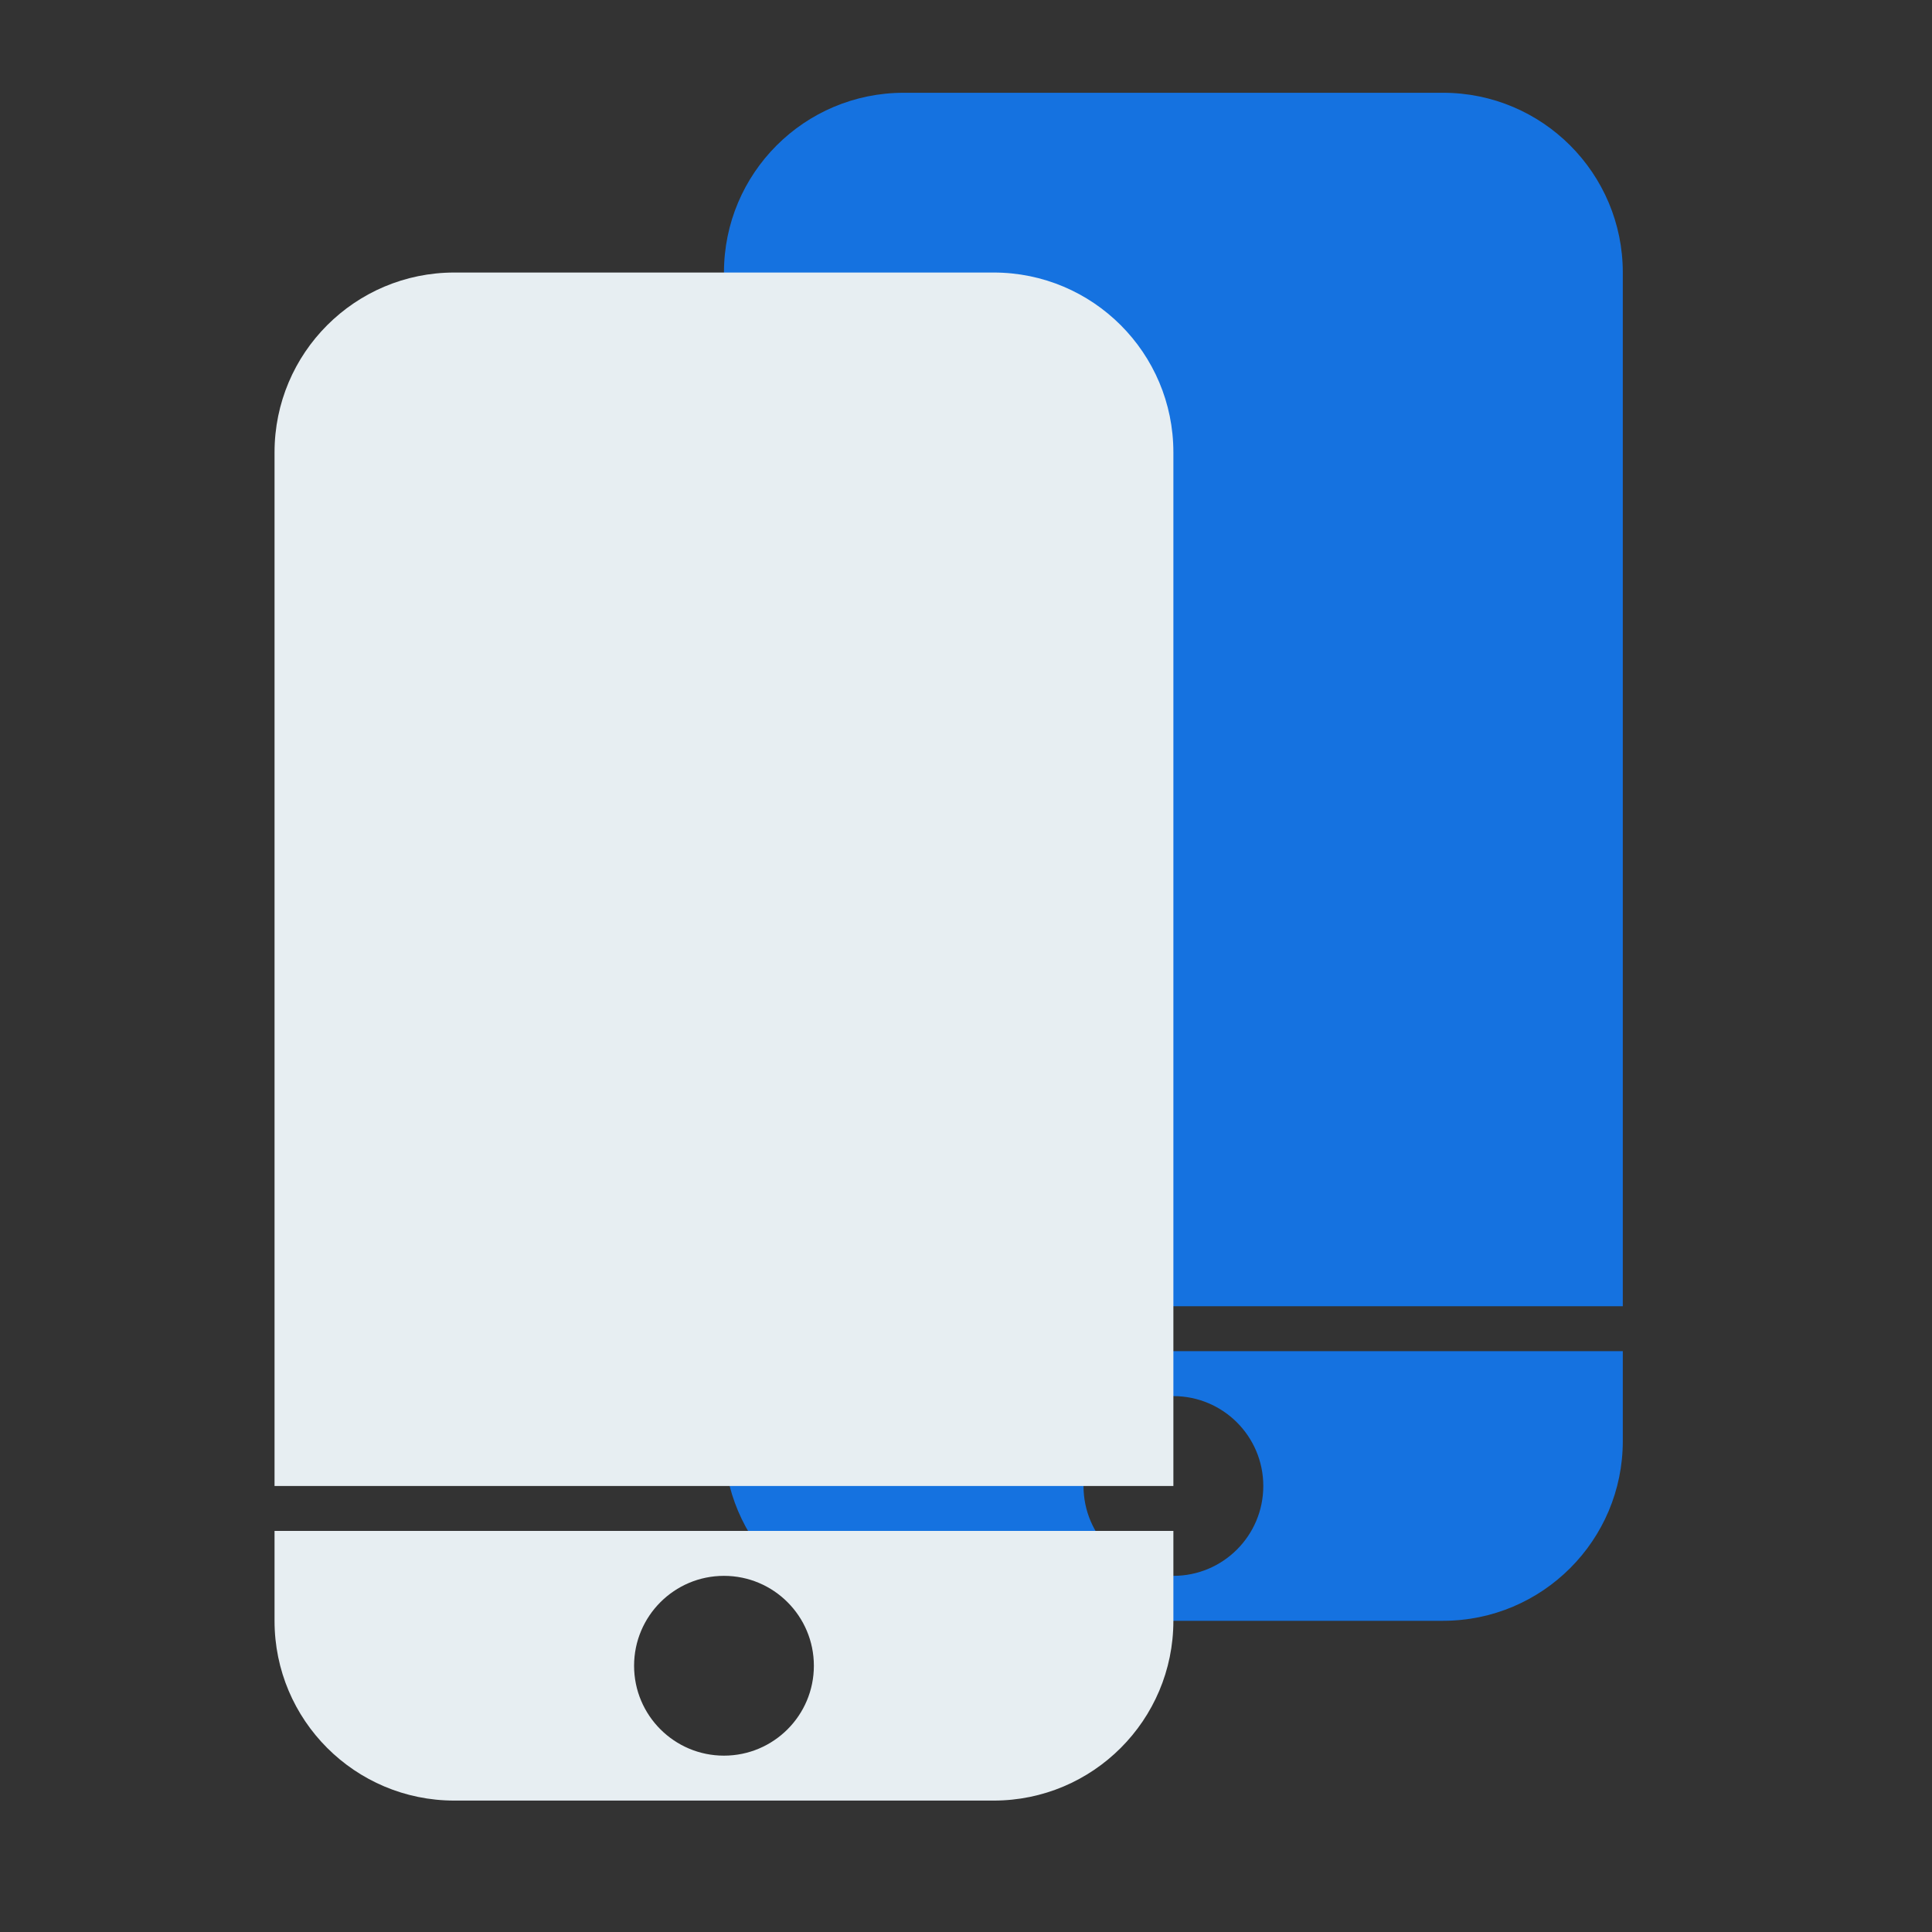 <svg width="50" height="50" viewBox="0 0 50 50" fill="none" xmlns="http://www.w3.org/2000/svg">
<rect x="0" y="0" width="50" height="50" fill="#333333" stroke="none"/>
<path fill-rule="evenodd" clip-rule="evenodd" d="M18.736 7.053C18.736 4.484 20.819 2.401 23.389 2.401H37.346C39.915 2.401 41.998 4.484 41.998 7.053V33.805H18.736V7.053ZM18.736 34.968L41.998 34.968V37.294C41.998 39.864 39.915 41.946 37.346 41.946H23.389C20.819 41.946 18.736 39.864 18.736 37.294V34.968ZM30.367 40.783C31.652 40.783 32.694 39.742 32.694 38.457C32.694 37.172 31.652 36.131 30.367 36.131C29.083 36.131 28.041 37.172 28.041 38.457C28.041 39.742 29.083 40.783 30.367 40.783Z" fill="#1572E0"/>
<path fill-rule="evenodd" clip-rule="evenodd" d="M7.105 11.706C7.105 9.136 9.188 7.053 11.758 7.053H25.715C28.285 7.053 30.367 9.136 30.367 11.706V38.457H7.105V11.706ZM7.105 39.62L30.367 39.62V41.947C30.367 44.516 28.285 46.599 25.715 46.599H11.758C9.188 46.599 7.105 44.516 7.105 41.947V39.62ZM18.736 45.436C20.021 45.436 21.063 44.394 21.063 43.11C21.063 41.825 20.021 40.783 18.736 40.783C17.452 40.783 16.41 41.825 16.41 43.11C16.41 44.394 17.452 45.436 18.736 45.436Z" fill="#E7EEF2"/>
</svg>
